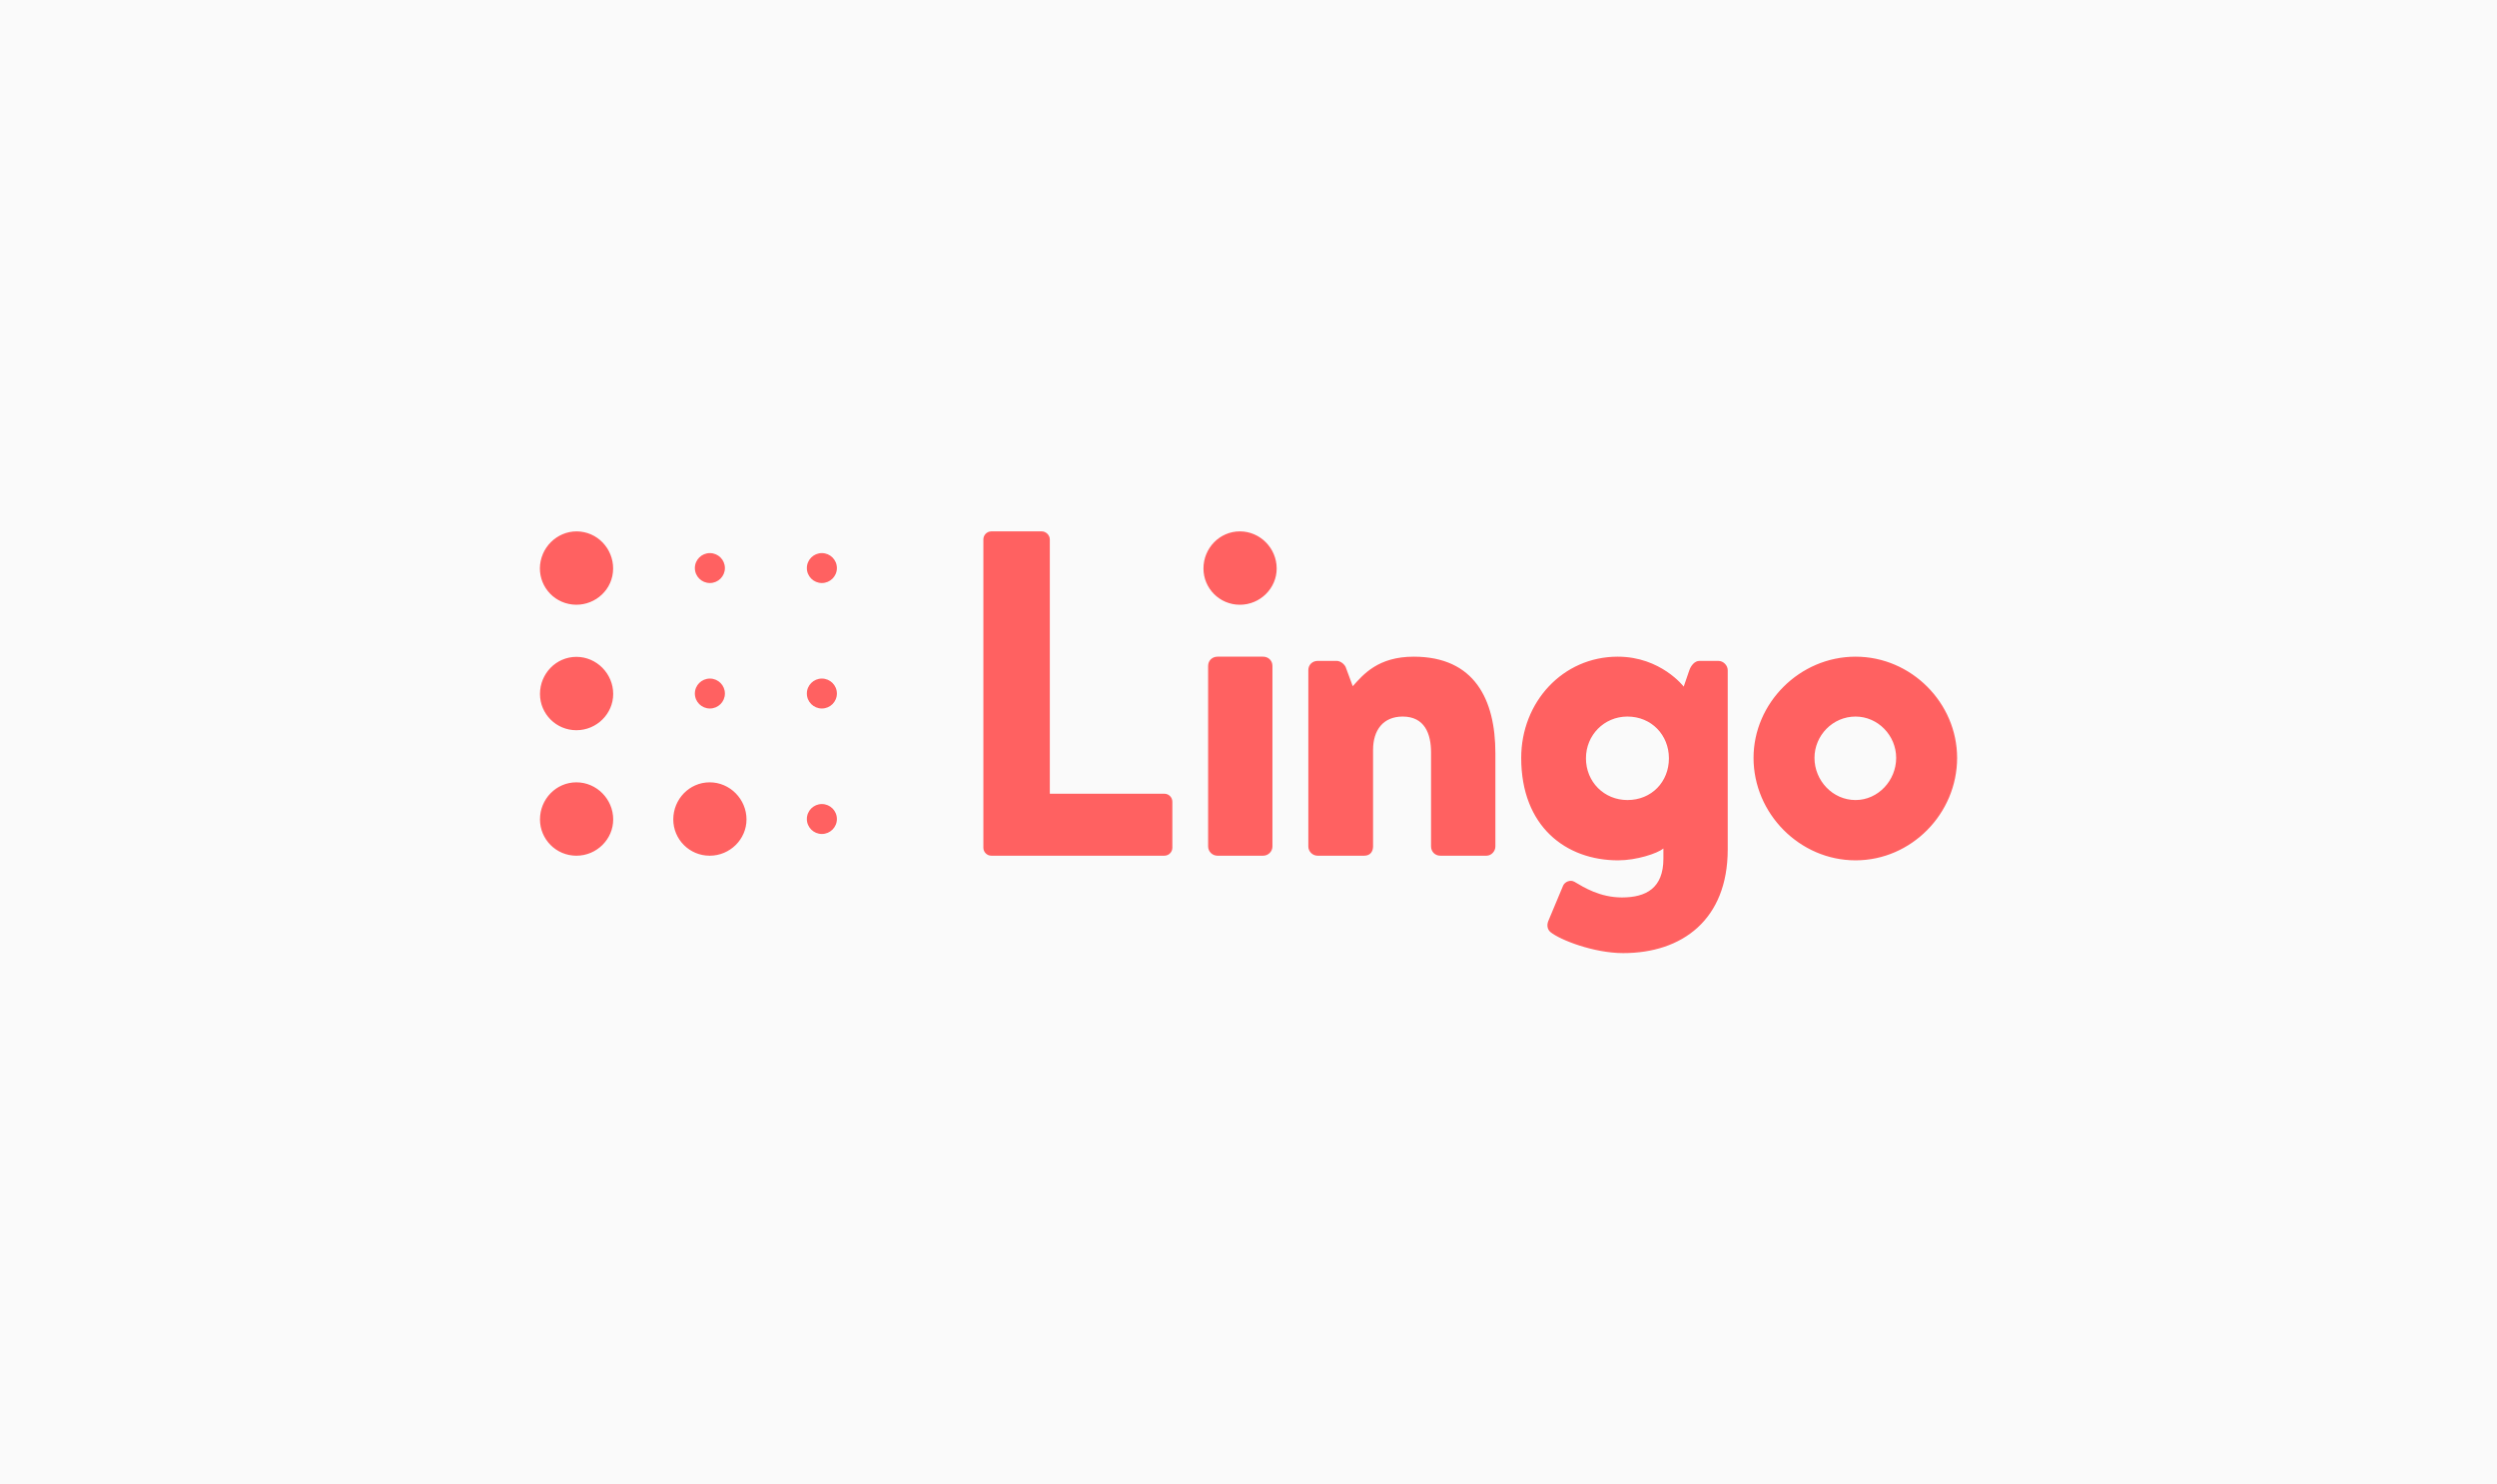 <svg viewBox="0 0 296 176" xmlns="http://www.w3.org/2000/svg">
  <g transform="translate(-236, -2288) translate(0, 2288)" fill="none" fill-rule="evenodd">
    <rect fill="#FAFAFA" width="768" height="176"/>
    <g transform="translate(236, 0)" fill-rule="nonzero">
      <polygon fill="#FAFAFA" points="0 0 296 0 296 176 0 176"/>
      <path d="M85.932,67.349 C85.932,68.329 85.135,69.123 84.151,69.123 C83.168,69.123 82.371,68.329 82.371,67.349 C82.371,66.369 83.168,65.575 84.151,65.575 C85.135,65.575 85.932,66.369 85.932,67.349 Z M99.208,67.349 C99.208,68.329 98.41,69.123 97.427,69.123 C96.444,69.123 95.647,68.329 95.647,67.349 C95.647,66.369 96.444,65.575 97.427,65.575 C98.41,65.575 99.208,66.369 99.208,67.349 Z M99.208,82.225 C99.208,83.205 98.41,84 97.427,84 C96.444,84 95.647,83.205 95.647,82.225 C95.647,81.246 96.444,80.451 97.427,80.451 C98.41,80.451 99.208,81.246 99.208,82.225 Z M99.208,97.102 C99.208,98.082 98.41,98.877 97.427,98.877 C96.444,98.877 95.647,98.082 95.647,97.102 C95.647,96.123 96.444,95.328 97.427,95.328 C98.41,95.328 99.208,96.123 99.208,97.102 Z M85.932,82.225 C85.932,83.205 85.135,84 84.151,84 C83.168,84 82.371,83.205 82.371,82.225 C82.371,81.246 83.168,80.451 84.151,80.451 C85.135,80.451 85.932,81.246 85.932,82.225 Z M64.01,97.153 C64.01,94.753 65.917,92.753 68.326,92.753 C70.733,92.753 72.69,94.753 72.69,97.153 C72.69,99.502 70.733,101.452 68.326,101.452 C65.917,101.452 64.01,99.502 64.01,97.153 Z M64.01,82.276 C64.01,79.876 65.917,77.876 68.326,77.876 C70.733,77.876 72.69,79.876 72.69,82.276 C72.69,84.625 70.733,86.575 68.326,86.575 C65.917,86.575 64.01,84.625 64.01,82.276 Z M64.093,66.511 C64.589,64.163 66.868,62.597 69.225,63.092 C71.581,63.586 73.083,65.945 72.587,68.293 C72.101,70.592 69.783,72.098 67.427,71.604 C65.07,71.11 63.607,68.81 64.093,66.511 Z M79.812,97.153 C79.812,94.753 81.718,92.753 84.127,92.753 C86.534,92.753 88.492,94.753 88.492,97.153 C88.492,99.502 86.534,101.452 84.127,101.452 C81.718,101.452 79.812,99.502 79.812,97.153 Z M116.571,63.95 C116.571,63.45 116.971,63 117.525,63 L123.495,63 C123.996,63 124.447,63.45 124.447,63.95 L124.447,94.103 L138.02,94.103 C138.573,94.103 138.974,94.553 138.974,95.053 L138.974,100.502 C138.974,101.002 138.573,101.452 138.02,101.452 L117.525,101.452 C116.971,101.452 116.571,101.002 116.571,100.502 L116.571,63.95 Z M143.213,78.954 C143.213,78.305 143.715,77.855 144.318,77.855 L149.736,77.855 C150.338,77.855 150.839,78.305 150.839,78.954 L150.839,100.352 C150.839,100.952 150.338,101.452 149.736,101.452 L144.318,101.452 C143.715,101.452 143.213,100.952 143.213,100.352 L143.213,78.954 Z M142.661,67.4 C142.661,65 144.568,63 146.977,63 C149.384,63 151.341,65 151.341,67.4 C151.341,69.749 149.384,71.699 146.977,71.699 C144.568,71.699 142.661,69.749 142.661,67.4 Z M155.091,79.455 C155.091,78.805 155.594,78.356 156.195,78.356 L158.453,78.356 C158.804,78.356 159.255,78.606 159.507,79.056 L160.359,81.355 C161.613,79.956 163.369,77.855 167.583,77.855 C174.808,77.855 177.266,82.955 177.266,89.304 L177.266,100.352 C177.266,100.952 176.764,101.452 176.212,101.452 L170.745,101.452 C170.091,101.452 169.64,100.952 169.64,100.352 L169.64,89.204 C169.64,87.005 168.887,84.955 166.279,84.955 C163.971,84.955 162.767,86.555 162.767,88.904 L162.767,100.352 C162.767,100.852 162.516,101.452 161.714,101.452 L156.195,101.452 C155.594,101.452 155.091,100.952 155.091,100.352 L155.091,79.455 Z M192.918,94.853 C195.779,94.853 197.836,92.703 197.836,89.904 C197.836,87.154 195.779,84.955 192.918,84.955 C190.159,84.955 188.002,87.154 188.002,89.904 C188.002,92.703 190.159,94.853 192.918,94.853 Z M204.809,100.702 C204.809,109.051 199.391,113 192.417,113 C188.954,113 184.942,111.45 183.788,110.501 C183.436,110.201 183.336,109.701 183.537,109.2 L185.294,105.001 C185.493,104.551 186.146,104.252 186.647,104.551 C187.751,105.201 189.658,106.401 192.267,106.401 C195.126,106.401 197.183,105.301 197.183,101.802 L197.183,100.602 C196.43,101.202 193.972,102.001 191.815,102.001 C185.644,102.001 180.327,98.002 180.327,89.854 C180.327,83.254 185.243,77.855 191.765,77.855 C196.882,77.855 199.591,81.405 199.591,81.405 L200.243,79.505 C200.444,78.905 200.896,78.356 201.447,78.356 L203.704,78.356 C204.307,78.356 204.809,78.905 204.809,79.455 L204.809,100.702 Z M219.96,94.853 C222.619,94.853 224.776,92.553 224.776,89.854 C224.776,87.204 222.619,84.955 219.96,84.955 C217.25,84.955 215.093,87.204 215.093,89.854 C215.093,92.553 217.25,94.853 219.96,94.853 Z M219.96,77.855 C226.583,77.855 232,83.355 232,89.854 C232,96.453 226.583,102.001 219.96,102.001 C213.337,102.001 207.869,96.453 207.869,89.854 C207.869,83.355 213.337,77.855 219.96,77.855 Z" fill="#FF6161"/>
    </g>
  </g>
</svg>
